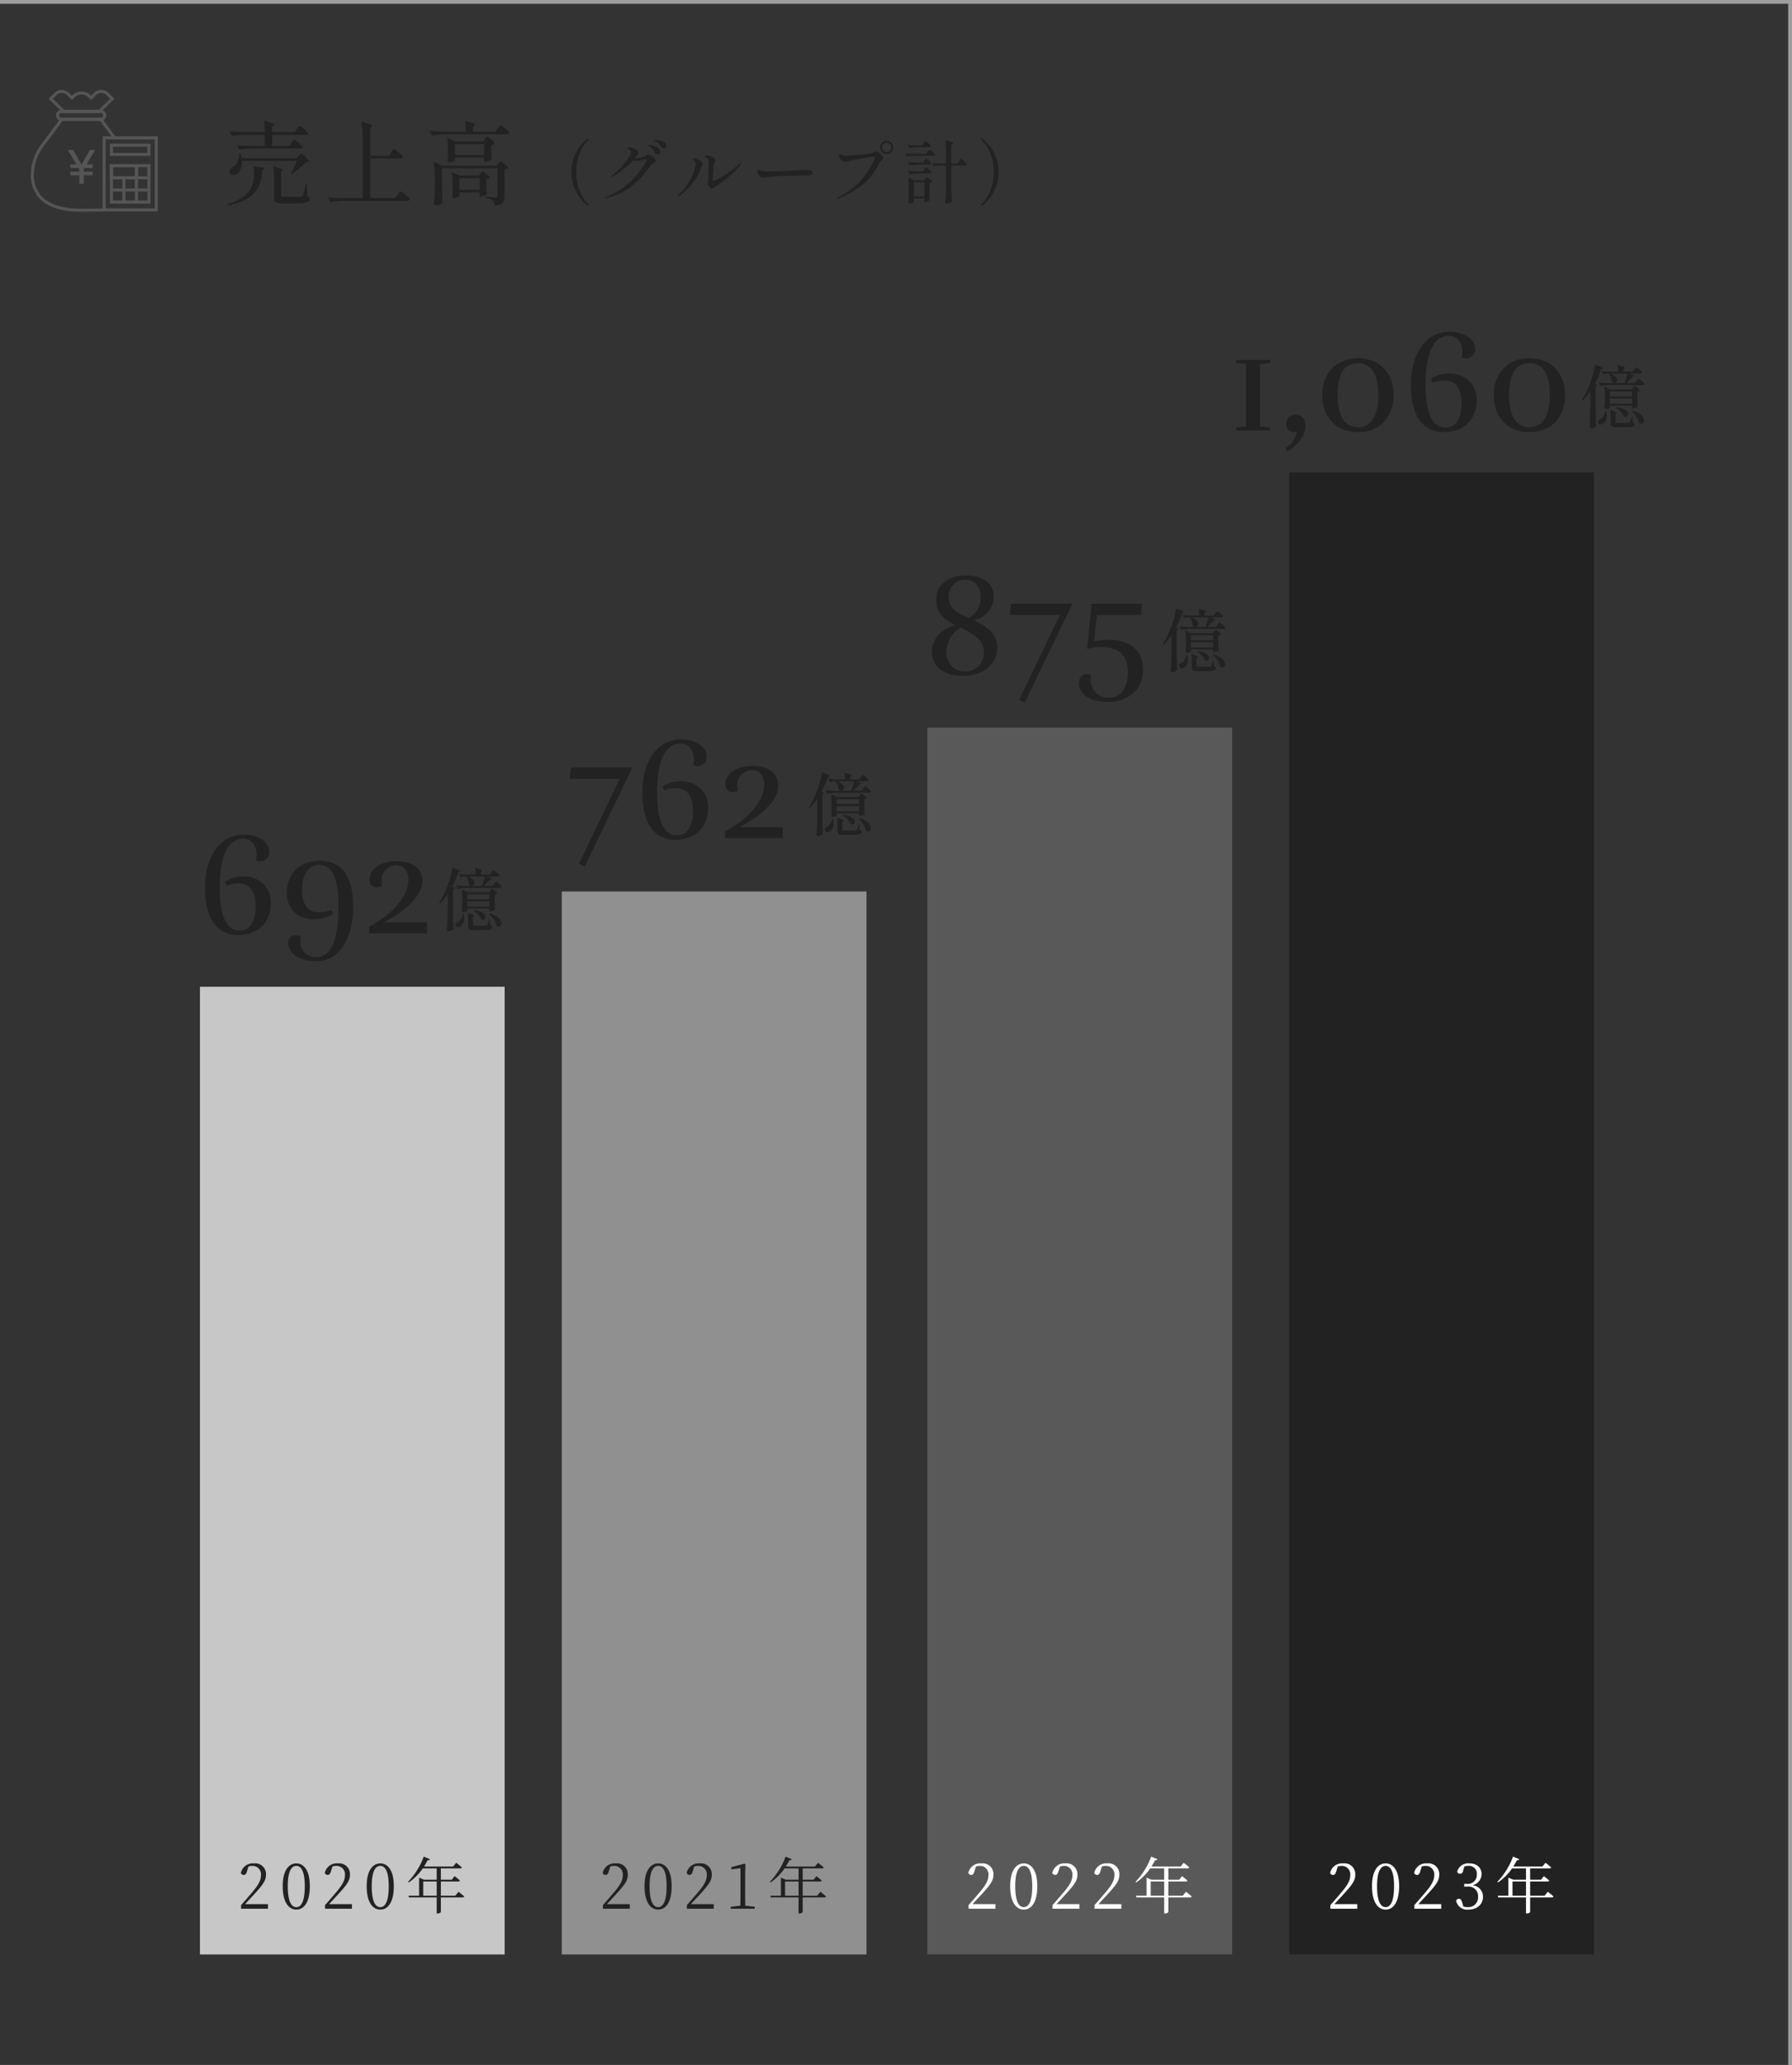 <svg xmlns="http://www.w3.org/2000/svg" width="470.5" height="541.998" viewBox="0 0 470.5 541.998">
  <rect x="0" y="0" width="470.5" height="541.998" fill="#333333" stroke="none"/>
  <g id="グループ_15532" data-name="グループ 15532" transform="translate(-310.5 -2420)">
    <path id="パス_52880" data-name="パス 52880" d="M18.024-14.52q.072-.1.24-.336a3.969,3.969,0,0,1,.276-.36.294.294,0,0,1,.2-.12,1.9,1.9,0,0,1,.684.42,10.8,10.8,0,0,1,1.008.888q.468.468.468.636-.1.36-.624.36H7.92a24.319,24.319,0,0,0-3.6.336l-.6-1.2q1.32.144,3.192.192h4.1v-2.928H6.048a24.319,24.319,0,0,0-3.6.336L1.8-17.544q1.32.144,3.192.192h6.024a21.366,21.366,0,0,0-.168-2.976,17.069,17.069,0,0,1,2.112.636q.6.252.6.42,0,.12-.216.24l-.432.288v1.392h6l.552-.792q.1-.144.264-.372A3.1,3.1,0,0,1,20-18.852a.3.3,0,0,1,.2-.108,1.9,1.9,0,0,1,.684.42,10.8,10.8,0,0,1,1.008.888q.468.468.468.636-.1.384-.6.384H12.912V-13.7h4.56Zm1.9,3.432q.12-.12.336-.36t.36-.24q.144,0,.636.444a11.328,11.328,0,0,1,.924.936q.432.492.432.66a.712.712,0,0,1-.336.192,3.336,3.336,0,0,1-.552.072,15.387,15.387,0,0,1-1.656,1.6,18.956,18.956,0,0,1-1.92,1.452L17.9-6.5a29.413,29.413,0,0,0,1.512-3.288H4.992A4.743,4.743,0,0,1,4.68-7.644,2.991,2.991,0,0,1,3.672-6.312a1.693,1.693,0,0,1-.96.288,1.127,1.127,0,0,1-.552-.132.828.828,0,0,1-.36-.4,1.023,1.023,0,0,1-.048-.36,1.112,1.112,0,0,1,.2-.636A1.6,1.6,0,0,1,2.5-8.04a3.213,3.213,0,0,0,1.3-1.428,3.979,3.979,0,0,0,.432-2.2l.384-.024a9.551,9.551,0,0,1,.288,1.2h14.5ZM13.464-4.32a27.977,27.977,0,0,0-.24-4.056,16.085,16.085,0,0,1,2.016.624q.552.24.552.408,0,.072-.144.192l-.336.24v6.1a.4.4,0,0,0,.168.384,1.8,1.8,0,0,0,.744.1h2.232q1.7,0,2.016-.024A.894.894,0,0,0,20.8-.444a.45.45,0,0,0,.18-.228,19.963,19.963,0,0,0,.816-3h.288l.048,3.1a1.431,1.431,0,0,1,.54.36.7.7,0,0,1,.156.456.815.815,0,0,1-.36.708,3.071,3.071,0,0,1-1.32.36,27.127,27.127,0,0,1-2.808.108H15.864a5.468,5.468,0,0,1-1.512-.156,1.1,1.1,0,0,1-.7-.528,2.519,2.519,0,0,1-.192-1.116ZM9.7-8.112q1.272.024,1.272.288,0,.1-.24.264L10.32-7.3a11.712,11.712,0,0,1-.828,4.1A7.155,7.155,0,0,1,6.852-.144,15.391,15.391,0,0,1,1.44,1.944l-.12-.336A12.513,12.513,0,0,0,5.592-.54,7.216,7.216,0,0,0,7.776-3.528a7.836,7.836,0,0,0,.408-2.664,9.276,9.276,0,0,0-.216-2.16Zm34.464-3.84.264-.372a3.543,3.543,0,0,1,.288-.36q.144-.156.24-.156a2.093,2.093,0,0,1,.72.444,12.25,12.25,0,0,1,1.08.936q.5.492.5.66-.1.384-.624.384H38.688V-.024h6.624l.6-.864q.12-.144.3-.384t.288-.36a.294.294,0,0,1,.2-.12,2.166,2.166,0,0,1,.732.444,11.466,11.466,0,0,1,1.1.948q.516.5.516.672Q48.96.7,48.432.7H31.824a24.319,24.319,0,0,0-3.6.336L27.576-.216q1.32.144,3.192.192H36.72v-15.12a31.4,31.4,0,0,0-.312-4.92,21.014,21.014,0,0,1,2.244.66q.636.252.636.42,0,.12-.192.24l-.408.288v7.368H43.56Zm27.96-6.312q.12-.168.264-.36a3.133,3.133,0,0,1,.288-.336.393.393,0,0,1,.24-.144,2.182,2.182,0,0,1,.732.432,12.338,12.338,0,0,1,1.092.9q.5.468.5.636-.1.384-.624.384H58.536a24.319,24.319,0,0,0-3.6.336l-.624-1.224q1.32.144,3.192.192h6.312a19.46,19.46,0,0,0-.168-2.832q2.616.672,2.616,1.032,0,.1-.192.216l-.408.264v1.32H71.52ZM68.832-15.5l.2-.276a2.407,2.407,0,0,1,.216-.264.252.252,0,0,1,.18-.084,1.67,1.67,0,0,1,.636.384,10.048,10.048,0,0,1,.924.816q.432.432.432.6a1.006,1.006,0,0,1-.36.288,2.255,2.255,0,0,1-.576.216v1.248l.024.744q.024.888.1,1.608-.1.216-.66.432a2.886,2.886,0,0,1-1.02.216h-.312v-1.08h-7.68v.672q0,.144-.528.372a2.593,2.593,0,0,1-1.032.228.323.323,0,0,1-.288-.144.592.592,0,0,1-.1-.336q.072-.528.1-1.1a4.893,4.893,0,0,1,.024-.528v-1.056a22.214,22.214,0,0,0-.192-3.288l2.136.96H68.4Zm-7.9,1.32v2.856h7.68v-2.856ZM57.5-4.488q.048,2.976.192,5.64a1.589,1.589,0,0,1-.684.5,2.454,2.454,0,0,1-1.044.24.45.45,0,0,1-.348-.144.482.482,0,0,1-.132-.336q.144-1.9.192-3.84V-4.608a31.4,31.4,0,0,0-.312-4.92l2.3,1.032H71.9l.384-.552q.048-.072.168-.24a1.5,1.5,0,0,1,.216-.252.293.293,0,0,1,.192-.084,1.868,1.868,0,0,1,.66.348,8.153,8.153,0,0,1,.96.756q.444.408.444.576a.918.918,0,0,1-.36.276,2.517,2.517,0,0,1-.6.2V-.48a3.511,3.511,0,0,1-.18,1.236,1.543,1.543,0,0,1-.756.78,4.49,4.49,0,0,1-1.7.408,2.241,2.241,0,0,0-.48-1.3A3.8,3.8,0,0,0,68.952,0V-.36q2.184.168,2.664.168a.52.52,0,0,0,.4-.12.523.523,0,0,0,.108-.36V-7.824H57.5ZM67.632-6.456q.072-.1.252-.324t.324-.228a1.533,1.533,0,0,1,.6.336,7.467,7.467,0,0,1,.852.732q.4.4.4.564a1.105,1.105,0,0,1-.36.264,1.855,1.855,0,0,1-.528.168v1.32l.024.792q.024.912.1,1.7a1.473,1.473,0,0,1-.636.468,2.146,2.146,0,0,1-.924.252H67.44v-1.08H62.088V-.6q0,.144-.492.36a2.4,2.4,0,0,1-.972.216.3.3,0,0,1-.264-.144.592.592,0,0,1-.1-.336q.072-.6.1-1.176l.024-.552V-3.36a23.106,23.106,0,0,0-.216-3.456l2.016.912h5.064ZM62.088-5.208v3H67.44v-3ZM95.94,1.962a.322.322,0,0,1-.2-.09A10.083,10.083,0,0,1,94.176.423a10.92,10.92,0,0,1-1.782-2.889,10.535,10.535,0,0,1-.846-4.374,10.535,10.535,0,0,1,.846-4.374A10.92,10.92,0,0,1,94.176-14.1a10.083,10.083,0,0,1,1.566-1.449.322.322,0,0,1,.2-.09.155.155,0,0,1,.1.036.111.111,0,0,1,.045.09.492.492,0,0,1-.126.234,15.113,15.113,0,0,0-1.332,1.674,11.082,11.082,0,0,0-1.242,2.691A12.718,12.718,0,0,0,92.79-6.84a12.718,12.718,0,0,0,.594,4.077A11.082,11.082,0,0,0,94.626-.072,15.113,15.113,0,0,0,95.958,1.6a.492.492,0,0,1,.126.234.106.106,0,0,1-.054.09A.175.175,0,0,1,95.94,1.962ZM113.9-15.21a4.1,4.1,0,0,1,1.7.378,1.258,1.258,0,0,1,.837,1.206.549.549,0,0,1-.2.45.668.668,0,0,1-.432.162.7.7,0,0,1-.369-.117.937.937,0,0,1-.315-.333,5.371,5.371,0,0,0-.639-.792,3,3,0,0,0-.747-.5l-.27-.1a.953.953,0,0,1-.207-.1q-.081-.054-.081-.108,0-.09.189-.117A3.991,3.991,0,0,1,113.9-15.21Zm-1.98,1.26a4.906,4.906,0,0,1,1.008.171,3.835,3.835,0,0,1,1.3.585,1.263,1.263,0,0,1,.594,1.08.613.613,0,0,1-.2.5.716.716,0,0,1-.468.162.85.85,0,0,1-.423-.117.837.837,0,0,1-.333-.369,5.716,5.716,0,0,0-.567-.936,2.523,2.523,0,0,0-.747-.63l-.252-.153q-.162-.1-.162-.171Q111.672-13.95,111.924-13.95Zm-.072,2.52a1.485,1.485,0,0,1,.657.27,3.837,3.837,0,0,1,.783.63,1.01,1.01,0,0,1,.342.648.5.5,0,0,1-.135.369,2.828,2.828,0,0,1-.441.333,4.263,4.263,0,0,0-.441.3,1.327,1.327,0,0,0-.3.333,21.248,21.248,0,0,1-5.274,5.634A17.486,17.486,0,0,1,100.692.036l-.2.018q-.162,0-.162-.108,0-.072.252-.18a22.264,22.264,0,0,0,5.841-3.546A22.261,22.261,0,0,0,111.2-9.756a.726.726,0,0,0,.108-.324q0-.162-.2-.162a1.058,1.058,0,0,0-.252.036q-.738.216-1.233.324a4.361,4.361,0,0,1-.927.108,2.8,2.8,0,0,1-.918-.162,21.332,21.332,0,0,1-2.925,2.646,12.4,12.4,0,0,1-2.727,1.674,1.5,1.5,0,0,1-.252.072q-.072,0-.072-.054a.17.17,0,0,1,.072-.117,1.239,1.239,0,0,1,.2-.135,14.617,14.617,0,0,0,2.2-1.953,21.8,21.8,0,0,0,2.052-2.475,3.8,3.8,0,0,0,.846-1.764q0-.522-.72-.792-.2-.072-.2-.162t.2-.18a1.858,1.858,0,0,1,.684-.108,1.911,1.911,0,0,1,.918.243,2.586,2.586,0,0,1,.738.576.962.962,0,0,1,.288.585,1.054,1.054,0,0,1-.18.468,8.11,8.11,0,0,1-.648.918h.144a7.2,7.2,0,0,0,1.4-.144,3.55,3.55,0,0,0,1.143-.4q.108-.054.306-.18a1.5,1.5,0,0,1,.342-.171A.908.908,0,0,1,111.852-11.43ZM128.43-2.574a.953.953,0,0,1-.684-.378,5.519,5.519,0,0,1-.342-.468.76.76,0,0,1-.126-.414.5.5,0,0,1,.072-.252,3.2,3.2,0,0,0,.162-1.008l-.018-1.152q0-.468.018-.72.036-.972.072-1.422.036-.72.036-.918a1.549,1.549,0,0,0-.2-.918,1.489,1.489,0,0,0-.549-.459q-.3-.135-.3-.207,0-.126.207-.207a1.537,1.537,0,0,1,.549-.081,2.361,2.361,0,0,1,.882.189A2.48,2.48,0,0,1,129-10.5a.858.858,0,0,1,.315.621.542.542,0,0,1-.063.261q-.063.117-.081.153a1.976,1.976,0,0,0-.27.684q-.09.594-.189,2.088t-.1,1.89q0,.252.2.252a4.128,4.128,0,0,0,1.458-.576,25.252,25.252,0,0,0,2.52-1.584,33.95,33.95,0,0,0,2.88-2.268q.27-.252.36-.252a.08.08,0,0,1,.09.09.758.758,0,0,1-.252.414,20.078,20.078,0,0,1-3.231,3.285,29.078,29.078,0,0,1-3.753,2.709A.74.74,0,0,1,128.43-2.574ZM119.484-.432q-.09,0-.09-.072a.493.493,0,0,1,.18-.288,14.567,14.567,0,0,0,2.9-3.609,13.584,13.584,0,0,0,1.62-4.059,2.045,2.045,0,0,0,.09-.576,1.058,1.058,0,0,0-.54-.9q-.342-.216-.342-.324,0-.162.4-.162a2.363,2.363,0,0,1,1.062.27,2.863,2.863,0,0,1,.855.594,1,1,0,0,1,.351.648.633.633,0,0,1-.09.306q-.09.162-.108.2a4.179,4.179,0,0,0-.342.774,10.685,10.685,0,0,1-1.368,2.754A16.558,16.558,0,0,1,121.923-2.3,11.688,11.688,0,0,1,119.7-.522.479.479,0,0,1,119.484-.432Zm22.482-4.932a1.6,1.6,0,0,1-.4-.045,1.135,1.135,0,0,1-.369-.189,2.218,2.218,0,0,1-.6-.567,1.231,1.231,0,0,1-.279-.747,1.43,1.43,0,0,1,.1-.486q.1-.27.225-.27.072,0,.18.144a.889.889,0,0,0,.522.342,5.294,5.294,0,0,0,1.566.2q.792-.018,2.313-.072l2.583-.09,3.744-.18q.918-.072,1.6-.072a4.108,4.108,0,0,1,1.242.153.607.607,0,0,1,.468.621.48.48,0,0,1-.279.441,1.86,1.86,0,0,1-.747.189,10.473,10.473,0,0,1-1.08.036q-.846.018-2.412.045t-2.628.063q-1.332.036-2.862.135a15.968,15.968,0,0,0-2.088.225A4.838,4.838,0,0,1,141.966-5.364Zm32.346-6.21a1.682,1.682,0,0,1-1.224-.495,1.637,1.637,0,0,1-.5-1.215,1.637,1.637,0,0,1,.5-1.215,1.682,1.682,0,0,1,1.224-.5,1.637,1.637,0,0,1,1.215.5,1.661,1.661,0,0,1,.495,1.206,1.637,1.637,0,0,1-.5,1.215A1.661,1.661,0,0,1,174.312-11.574Zm0-.486a1.178,1.178,0,0,0,.864-.36,1.178,1.178,0,0,0,.36-.864,1.208,1.208,0,0,0-.36-.873,1.164,1.164,0,0,0-.864-.369,1.164,1.164,0,0,0-.864.369,1.208,1.208,0,0,0-.36.873,1.178,1.178,0,0,0,.36.864A1.178,1.178,0,0,0,174.312-12.06ZM161.352.18q-.126,0-.126-.09,0-.108.36-.306a20.531,20.531,0,0,0,5.391-3.9,19.587,19.587,0,0,0,3.177-4.113,8.2,8.2,0,0,0,1.062-2.52q0-.144-.162-.144t-1.485.18q-1.323.18-2.826.468a25.122,25.122,0,0,0-2.511.594,2.443,2.443,0,0,1-.738.126,1.531,1.531,0,0,1-.972-.324,2.256,2.256,0,0,1-.558-.738,1.818,1.818,0,0,1-.234-.756q0-.2.162-.2a.9.9,0,0,1,.414.144,3.8,3.8,0,0,0,.666.216,3.034,3.034,0,0,0,.594.054q.558,0,3.249-.216a25.646,25.646,0,0,0,3.267-.378,3.609,3.609,0,0,0,.648-.252,3.265,3.265,0,0,1,.828-.252,1.492,1.492,0,0,1,.648.288,4.356,4.356,0,0,1,.81.666,1.045,1.045,0,0,1,.36.63.635.635,0,0,1-.108.36,3.725,3.725,0,0,1-.36.432,4.333,4.333,0,0,0-.666.882,17.847,17.847,0,0,1-2.736,4.014,16.119,16.119,0,0,1-3.4,2.808A32.555,32.555,0,0,1,161.658.09.956.956,0,0,1,161.352.18ZM193.338-9.7q.072-.108.189-.279a2.69,2.69,0,0,1,.189-.252.2.2,0,0,1,.144-.081,1.278,1.278,0,0,1,.486.315,7.406,7.406,0,0,1,.7.666q.324.351.324.477-.054.288-.468.288h-3.618V-3.42q.036,2.232.144,4.23a1.114,1.114,0,0,1-.5.45,1.611,1.611,0,0,1-.774.216.516.516,0,0,1-.333-.108.317.317,0,0,1-.135-.252q.072-1.062.126-2.061t.072-2.619v-5H188.73a10.635,10.635,0,0,0-2.052.252l-.468-.918q.99.108,2.394.144h1.278v-2.43a23.547,23.547,0,0,0-.234-3.69,15.19,15.19,0,0,1,1.656.5q.468.189.468.333,0,.072-.162.2l-.324.234v4.86h1.656Zm-9.324-4.7q.072-.09.171-.243a1.425,1.425,0,0,1,.171-.225.207.207,0,0,1,.144-.072,1.175,1.175,0,0,1,.459.27,6.1,6.1,0,0,1,.657.585q.306.315.306.441-.072.27-.45.27h-2.466a18.239,18.239,0,0,0-2.7.252l-.45-.9q.99.108,2.394.144h1.4Zm-2.3,3.294a11.857,11.857,0,0,0-2.2.252l-.45-.918q.99.108,2.394.144h3.186l.36-.522q.072-.09.171-.243a1.426,1.426,0,0,1,.171-.225.207.207,0,0,1,.144-.072,1.224,1.224,0,0,1,.468.27,5.665,5.665,0,0,1,.666.585q.306.315.306.441-.054.288-.45.288Zm2.484,1.3q.072-.09.171-.225a1.84,1.84,0,0,1,.171-.207.207.207,0,0,1,.144-.072,1.089,1.089,0,0,1,.441.261,6.137,6.137,0,0,1,.621.558q.288.3.288.423-.072.288-.45.288h-2.538a18.239,18.239,0,0,0-2.7.252l-.45-.936q.99.108,2.394.144h1.566Zm0,2.286q.072-.09.171-.225a1.84,1.84,0,0,1,.171-.207.207.207,0,0,1,.144-.072,1.089,1.089,0,0,1,.441.261,5.57,5.57,0,0,1,.621.567q.288.306.288.432-.072.288-.45.288h-2.538a18.239,18.239,0,0,0-2.7.252l-.45-.936q.99.108,2.394.144h1.566ZM181.4.99q0,.126-.351.288a1.721,1.721,0,0,1-.729.162.265.265,0,0,1-.225-.108.408.408,0,0,1-.081-.252q.072-.72.108-1.872V-1.926a22.662,22.662,0,0,0-.216-3.438l1.566.7h2.574l.306-.4q.054-.072.189-.243t.243-.171a1.307,1.307,0,0,1,.477.252,6.159,6.159,0,0,1,.684.54q.315.288.315.414a1.022,1.022,0,0,1-.279.216,1.531,1.531,0,0,1-.441.162v1.476q.036,1.818.108,2.862a1.069,1.069,0,0,1-.495.342,1.823,1.823,0,0,1-.729.18h-.2V.09H181.4Zm0-5.13V-.432h2.826V-4.14Zm17.712,5.976a.492.492,0,0,1,.126-.234,15.115,15.115,0,0,0,1.332-1.674,11.082,11.082,0,0,0,1.242-2.691,12.718,12.718,0,0,0,.594-4.077,12.718,12.718,0,0,0-.594-4.077,11.082,11.082,0,0,0-1.242-2.691,15.115,15.115,0,0,0-1.332-1.674.492.492,0,0,1-.126-.234.111.111,0,0,1,.045-.09.155.155,0,0,1,.1-.036.322.322,0,0,1,.2.09,10.083,10.083,0,0,1,1.566,1.449,10.92,10.92,0,0,1,1.782,2.889,10.535,10.535,0,0,1,.846,4.374,10.535,10.535,0,0,1-.846,4.374A10.92,10.92,0,0,1,201.024.423a10.083,10.083,0,0,1-1.566,1.449.322.322,0,0,1-.2.09.175.175,0,0,1-.09-.036A.106.106,0,0,1,199.116,1.836Z" transform="translate(369 2472)" fill="#222"/>
    <g id="グループ_15301" data-name="グループ 15301" transform="translate(18205.5 22169.5)">
      <path id="パス_41934" data-name="パス 41934" d="M14.34,54.661c-4.873,0-8.463-1.073-10.671-3.189A8.717,8.717,0,0,1,1.1,44.922a13.235,13.235,0,0,1,2.665-7.851L9.021,30H19.659l3.736,5.025-.642.477-3.5-4.7H9.423L4.407,37.549A12.431,12.431,0,0,0,1.9,44.92a7.948,7.948,0,0,0,2.323,5.974c2.054,1.969,5.458,2.967,10.118,2.967,4.2,0,5.963-.083,5.98-.084l.039.8C20.341,54.577,18.564,54.661,14.34,54.661Z" transform="translate(-17888 -19748.578)" fill="#555"/>
      <path id="長方形_8819" data-name="長方形 8819" d="M1.032-.4h10.34a1.432,1.432,0,0,1,0,2.863H1.032a1.432,1.432,0,1,1,0-2.863Zm10.34,2.063a.632.632,0,0,0,0-1.263H1.032a.632.632,0,1,0,0,1.263Z" transform="translate(-17879.861 -19720.24)" fill="#555"/>
      <path id="パス_41935" data-name="パス 41935" d="M23.391,1.1a2.751,2.751,0,0,1,1.958.811l.713.714.155-.155a3.326,3.326,0,0,1,4.7,0l.155.155.714-.714a2.769,2.769,0,0,1,3.916,0l1.522,1.522L33.381,7.161H23.758L19.911,3.433l1.522-1.522A2.751,2.751,0,0,1,23.391,1.1Zm2.672,2.656L24.783,2.476a1.969,1.969,0,0,0-2.785,0l-.947.947,3.031,2.937h8.975l3.031-2.937-.947-.947a1.969,1.969,0,0,0-2.785,0L31.077,3.756l-.721-.721a2.526,2.526,0,0,0-3.573,0Z" transform="translate(-17902.172 -19727)" fill="#555"/>
      <path id="長方形_8820" data-name="長方形 8820" d="M-.4-.4H14.082V19.312H-.4ZM13.282.4H.4V18.512H13.282Z" transform="translate(-17867.66 -19713.313)" fill="#555"/>
      <path id="長方形_8821" data-name="長方形 8821" d="M-.4-.4H10.242V2.82H-.4ZM9.442.4H.4V2.02H9.442Z" transform="translate(-17865.74 -19711.391)" fill="#555"/>
      <path id="長方形_8822" data-name="長方形 8822" d="M-.4-.4H10.242V9.976H-.4ZM9.442.4H.4V9.176H9.442Z" transform="translate(-17865.74 -19706.021)" fill="#555"/>
      <path id="線_6000" data-name="線 6000" d="M9.842.4H0V-.4H9.842Z" transform="translate(-17865.742 -19702.83)" fill="#555"/>
      <path id="線_6001" data-name="線 6001" d="M9.842.4H0V-.4H9.842Z" transform="translate(-17865.742 -19699.637)" fill="#555"/>
      <path id="線_6002" data-name="線 6002" d="M9.842.4H0V-.4H9.842Z" transform="translate(-17865.742 -19696.447)" fill="#555"/>
      <path id="線_6003" data-name="線 6003" d="M.4,3.192H-.4V0H.4Z" transform="translate(-17865.742 -19706.021)" fill="#555"/>
      <path id="線_6004" data-name="線 6004" d="M.4,9.576H-.4V0H.4Z" transform="translate(-17859.178 -19706.021)" fill="#555"/>
      <path id="線_6005" data-name="線 6005" d="M.4,3.192H-.4V0H.4Z" transform="translate(-17855.898 -19706.021)" fill="#555"/>
      <path id="長方形_8823" data-name="長方形 8823" d="M-.4-.4H6.962V3.592H-.4ZM6.162.4H.4V2.792H6.162Z" transform="translate(-17865.74 -19706.021)" fill="#555"/>
      <path id="線_6006" data-name="線 6006" d="M.4,6.384H-.4V0H.4Z" transform="translate(-17862.459 -19702.83)" fill="#555"/>
      <path id="パス_41936" data-name="パス 41936" d="M13.467,31.308V29.056H11.113v-.942h2.354v-.624l-.216-.356H11.113v-.942h1.578L10.464,22.4h1.374l2.214,3.843,2.2-3.843h1.374L15.4,26.192H16.98v.942H14.842l-.2.356v.624H16.98v.942H14.638v2.253Z" transform="translate(-17887.646 -19732.543)" fill="#555"/>
    </g>
    <path id="パス_52881" data-name="パス 52881" d="M2.318-11.78c0,7.3,2.812,12.2,8.664,12.2,5.434,0,8.626-3.458,8.626-8.436,0-4.56-3.458-6.954-7.22-6.954A9.167,9.167,0,0,0,7.6-13.6l.418,1.064a8.807,8.807,0,0,1,3-.608c2.584,0,4.6,1.558,4.6,5.966C15.618-3.268,14.25-.76,11.4-.76c-3.686,0-5.206-4.56-5.206-10.982,0-10.108,2.85-13.11,6.156-13.11,2.432,0,3.5,2.166,3.5,4.1a7.571,7.571,0,0,1-.152,1.6,2.38,2.38,0,0,0,1.026.228,2.386,2.386,0,0,0,2.508-2.394c0-2.85-3.154-4.6-6.726-4.6C6.612-25.916,2.318-20.71,2.318-11.78ZM31.464,6.232a3.984,3.984,0,0,1-4.1-4.256A6.9,6.9,0,0,1,27.474.76a3.361,3.361,0,0,0-1.406-.3,1.844,1.844,0,0,0-1.862,2.09c0,2.964,3.344,4.75,7.22,4.75,5.814,0,9.8-5.244,9.8-14.63,0-7.068-2.7-11.742-8.74-11.742-5.32,0-8.664,3.458-8.664,8.436,0,4.56,3.306,6.954,7.068,6.954A9.966,9.966,0,0,0,35.91-5.054l-.38-1.064a10.268,10.268,0,0,1-3.23.608c-2.584,0-4.484-1.558-4.484-5.966,0-3.99,1.672-6.5,4.522-6.5,3.762,0,5.016,4.256,5.016,10.374C37.354-2.888,37.2,6.156,31.464,6.232ZM45.448,0H60.61V-2.888H49.134c2.926-1.254,10.26-6,10.26-10.754,0-3.99-3.268-5.32-6.878-5.32-3.572,0-6.992,1.786-6.992,4.75,0,1.33.722,2.128,1.862,2.128a3.452,3.452,0,0,0,1.406-.342,6.9,6.9,0,0,1-.114-1.216A3.889,3.889,0,0,1,52.44-17.86c2.09,0,3.268,1.482,3.268,3.724,0,5.548-6.232,10.3-10.26,12.35Z" transform="translate(362 2665)" fill="#222"/>
    <path id="パス_52882" data-name="パス 52882" d="M3.06-8.28A17.417,17.417,0,0,1,1.08-5.832L.828-5.994a26.344,26.344,0,0,0,2.52-5.418,19.309,19.309,0,0,0,.594-2.025,10.5,10.5,0,0,0,.306-1.845q1.188.4,1.656.6t.468.315q0,.072-.162.144l-.324.126a25.808,25.808,0,0,1-1.674,3.852l.7.288q-.054.234-.486.324v6.3Q4.464-1.1,4.572.9a1.74,1.74,0,0,1-.54.36,1.71,1.71,0,0,1-.738.18.454.454,0,0,1-.306-.108.324.324,0,0,1-.126-.252Q2.934.018,2.988-.981T3.06-3.6Zm12.1-2.754q.072-.09.189-.252t.189-.243a.2.2,0,0,1,.144-.081,1.344,1.344,0,0,1,.5.3,7.312,7.312,0,0,1,.72.63q.333.333.333.459-.072.288-.468.288H8.352a18.239,18.239,0,0,0-2.7.252L5.184-10.6q.99.108,2.394.144H9.234a1,1,0,0,1-.5-.252,3.673,3.673,0,0,0-.27-1.107,5.971,5.971,0,0,0-.54-1.053l.126-.054H7.452a2.6,2.6,0,0,0-1.008.252l-.45-.918q.99.108,2.394.144h1.944a12.784,12.784,0,0,0-.108-1.782,13.923,13.923,0,0,1,1.494.459q.414.171.414.3,0,.054-.144.162l-.27.18v.684H14.13l.4-.558q.09-.108.18-.234a2.46,2.46,0,0,1,.18-.225.243.243,0,0,1,.162-.1,1.355,1.355,0,0,1,.495.288,8.023,8.023,0,0,1,.729.612q.342.324.342.45-.072.288-.45.288H13.086q1.566.342,1.566.558,0,.054-.162.126l-.324.126q-.648.72-1.638,1.656H14.76Zm-6.912-1.89a3.326,3.326,0,0,1,1.395.765,1.336,1.336,0,0,1,.441.909.8.8,0,0,1-.189.531.707.707,0,0,1-.459.261h2.556q.576-1.6.81-2.466Zm6.03,3.69q.036-.054.126-.2a.951.951,0,0,1,.162-.207.22.22,0,0,1,.144-.063,1.1,1.1,0,0,1,.441.252,4.867,4.867,0,0,1,.612.549q.279.3.279.423a1.092,1.092,0,0,1-.648.306V-6.84Q15.426-5.2,15.5-4.3a1.172,1.172,0,0,1-.45.3,1.876,1.876,0,0,1-.774.153h-.252v-.666H8.19v.486q0,.126-.315.261a1.992,1.992,0,0,1-.783.135.29.29,0,0,1-.234-.108A.382.382,0,0,1,6.768-4q.072-.63.108-1.566v-.972A20.063,20.063,0,0,0,6.7-9.522l1.674.738h5.6Zm-.252,2.286V-8.262H8.19v1.314ZM8.19-6.426v1.4h5.832v-1.4Zm1.8,2.358a5.4,5.4,0,0,1,1.692.351,2.356,2.356,0,0,1,.963.657,1.223,1.223,0,0,1,.3.756.732.732,0,0,1-.189.513.618.618,0,0,1-.477.207.922.922,0,0,1-.432-.126,3.489,3.489,0,0,0-.783-1.179A6.25,6.25,0,0,0,9.846-3.906ZM8.406-1.638A11.708,11.708,0,0,0,8.3-3.348,10.734,10.734,0,0,1,9.63-2.88q.378.18.378.288,0,.072-.108.144l-.234.162v2q0,.18.1.225a1.5,1.5,0,0,0,.477.045h1.494q1.188,0,1.368-.018a.838.838,0,0,0,.207-.045A.381.381,0,0,0,13.446-.2a6.334,6.334,0,0,0,.486-1.458h.2L14.184-.18a1.223,1.223,0,0,1,.4.243.446.446,0,0,1,.108.315.529.529,0,0,1-.252.459,2.133,2.133,0,0,1-.9.243,18.466,18.466,0,0,1-1.89.072H9.972a3.456,3.456,0,0,1-1-.108.707.707,0,0,1-.45-.351,1.694,1.694,0,0,1-.117-.711Zm5.67-1.584A5.057,5.057,0,0,1,16.4-2.07a2.1,2.1,0,0,1,.738,1.44.944.944,0,0,1-.189.612.606.606,0,0,1-.5.234A.906.906,0,0,1,15.876,0a4.234,4.234,0,0,0-.7-1.62,7.213,7.213,0,0,0-1.26-1.458ZM7.2-3.078a4.26,4.26,0,0,1,.18,1.206A2.679,2.679,0,0,1,7.074-.549a2.048,2.048,0,0,1-.738.8A1.278,1.278,0,0,1,5.76.4a.643.643,0,0,1-.666-.414.985.985,0,0,1-.036-.216.67.67,0,0,1,.171-.45A1.147,1.147,0,0,1,5.652-.99a2.411,2.411,0,0,0,.9-.837A2.086,2.086,0,0,0,6.93-3.078Z" transform="translate(425 2663)" fill="#222"/>
    <path id="パス_52883" data-name="パス 52883" d="M17.556-18.544H1.406L1.1-15.58h13.11L3.534,6.688l1.482.722ZM20.14-11.78c0,7.3,2.812,12.2,8.664,12.2,5.434,0,8.626-3.458,8.626-8.436,0-4.56-3.458-6.954-7.22-6.954A9.167,9.167,0,0,0,25.422-13.6l.418,1.064a8.807,8.807,0,0,1,3-.608c2.584,0,4.6,1.558,4.6,5.966,0,3.914-1.368,6.422-4.218,6.422-3.686,0-5.206-4.56-5.206-10.982,0-10.108,2.85-13.11,6.156-13.11,2.432,0,3.5,2.166,3.5,4.1a7.571,7.571,0,0,1-.152,1.6,2.38,2.38,0,0,0,1.026.228,2.386,2.386,0,0,0,2.508-2.394c0-2.85-3.154-4.6-6.726-4.6C24.434-25.916,20.14-20.71,20.14-11.78ZM41.876,0H57.038V-2.888H45.562c2.926-1.254,10.26-6,10.26-10.754,0-3.99-3.268-5.32-6.878-5.32-3.572,0-6.992,1.786-6.992,4.75,0,1.33.722,2.128,1.862,2.128a3.452,3.452,0,0,0,1.406-.342,6.9,6.9,0,0,1-.114-1.216,3.889,3.889,0,0,1,3.762-4.218c2.09,0,3.268,1.482,3.268,3.724,0,5.548-6.232,10.3-10.26,12.35Z" transform="translate(459 2640)" fill="#222"/>
    <path id="パス_52884" data-name="パス 52884" d="M3.06-8.28A17.417,17.417,0,0,1,1.08-5.832L.828-5.994a26.344,26.344,0,0,0,2.52-5.418,19.309,19.309,0,0,0,.594-2.025,10.5,10.5,0,0,0,.306-1.845q1.188.4,1.656.6t.468.315q0,.072-.162.144l-.324.126a25.808,25.808,0,0,1-1.674,3.852l.7.288q-.054.234-.486.324v6.3Q4.464-1.1,4.572.9a1.74,1.74,0,0,1-.54.36,1.71,1.71,0,0,1-.738.18.454.454,0,0,1-.306-.108.324.324,0,0,1-.126-.252Q2.934.018,2.988-.981T3.06-3.6Zm12.1-2.754q.072-.09.189-.252t.189-.243a.2.2,0,0,1,.144-.081,1.344,1.344,0,0,1,.5.3,7.312,7.312,0,0,1,.72.63q.333.333.333.459-.072.288-.468.288H8.352a18.239,18.239,0,0,0-2.7.252L5.184-10.6q.99.108,2.394.144H9.234a1,1,0,0,1-.5-.252,3.673,3.673,0,0,0-.27-1.107,5.971,5.971,0,0,0-.54-1.053l.126-.054H7.452a2.6,2.6,0,0,0-1.008.252l-.45-.918q.99.108,2.394.144h1.944a12.784,12.784,0,0,0-.108-1.782,13.923,13.923,0,0,1,1.494.459q.414.171.414.3,0,.054-.144.162l-.27.18v.684H14.13l.4-.558q.09-.108.18-.234a2.46,2.46,0,0,1,.18-.225.243.243,0,0,1,.162-.1,1.355,1.355,0,0,1,.495.288,8.023,8.023,0,0,1,.729.612q.342.324.342.45-.072.288-.45.288H13.086q1.566.342,1.566.558,0,.054-.162.126l-.324.126q-.648.72-1.638,1.656H14.76Zm-6.912-1.89a3.326,3.326,0,0,1,1.395.765,1.336,1.336,0,0,1,.441.909.8.8,0,0,1-.189.531.707.707,0,0,1-.459.261h2.556q.576-1.6.81-2.466Zm6.03,3.69q.036-.054.126-.2a.951.951,0,0,1,.162-.207.22.22,0,0,1,.144-.063,1.1,1.1,0,0,1,.441.252,4.867,4.867,0,0,1,.612.549q.279.3.279.423a1.092,1.092,0,0,1-.648.306V-6.84Q15.426-5.2,15.5-4.3a1.172,1.172,0,0,1-.45.3,1.876,1.876,0,0,1-.774.153h-.252v-.666H8.19v.486q0,.126-.315.261a1.992,1.992,0,0,1-.783.135.29.29,0,0,1-.234-.108A.382.382,0,0,1,6.768-4q.072-.63.108-1.566v-.972A20.063,20.063,0,0,0,6.7-9.522l1.674.738h5.6Zm-.252,2.286V-8.262H8.19v1.314ZM8.19-6.426v1.4h5.832v-1.4Zm1.8,2.358a5.4,5.4,0,0,1,1.692.351,2.356,2.356,0,0,1,.963.657,1.223,1.223,0,0,1,.3.756.732.732,0,0,1-.189.513.618.618,0,0,1-.477.207.922.922,0,0,1-.432-.126,3.489,3.489,0,0,0-.783-1.179A6.25,6.25,0,0,0,9.846-3.906ZM8.406-1.638A11.708,11.708,0,0,0,8.3-3.348,10.734,10.734,0,0,1,9.63-2.88q.378.18.378.288,0,.072-.108.144l-.234.162v2q0,.18.1.225a1.5,1.5,0,0,0,.477.045h1.494q1.188,0,1.368-.018a.838.838,0,0,0,.207-.045A.381.381,0,0,0,13.446-.2a6.334,6.334,0,0,0,.486-1.458h.2L14.184-.18a1.223,1.223,0,0,1,.4.243.446.446,0,0,1,.108.315.529.529,0,0,1-.252.459,2.133,2.133,0,0,1-.9.243,18.466,18.466,0,0,1-1.89.072H9.972a3.456,3.456,0,0,1-1-.108.707.707,0,0,1-.45-.351,1.694,1.694,0,0,1-.117-.711Zm5.67-1.584A5.057,5.057,0,0,1,16.4-2.07a2.1,2.1,0,0,1,.738,1.44.944.944,0,0,1-.189.612.606.606,0,0,1-.5.234A.906.906,0,0,1,15.876,0a4.234,4.234,0,0,0-.7-1.62,7.213,7.213,0,0,0-1.26-1.458ZM7.2-3.078a4.26,4.26,0,0,1,.18,1.206A2.679,2.679,0,0,1,7.074-.549a2.048,2.048,0,0,1-.738.8A1.278,1.278,0,0,1,5.76.4a.643.643,0,0,1-.666-.414.985.985,0,0,1-.036-.216.67.67,0,0,1,.171-.45A1.147,1.147,0,0,1,5.652-.99a2.411,2.411,0,0,0,.9-.837A2.086,2.086,0,0,0,6.93-3.078Z" transform="translate(522 2638)" fill="#222"/>
    <path id="パス_52885" data-name="パス 52885" d="M10.412.418c5.434,0,8.93-3.306,8.93-7.524,0-3.686-2.812-5.4-6.194-7.144a6.32,6.32,0,0,0,5.282-6.08c0-3.078-2.242-5.624-7.3-5.624-4.674,0-7.79,2.432-7.79,6.5,0,3.344,2.052,5.016,4.94,6.536C4.56-11.856,2.166-9.234,2.166-5.89,2.166-2.318,4.94.418,10.412.418Zm5.434-6.27A4.892,4.892,0,0,1,10.678-.76c-2.47,0-4.712-1.976-4.712-5.206A7.394,7.394,0,0,1,9.8-12.236C13.148-10.564,15.846-8.93,15.846-5.852Zm-9.272-14.4a4.352,4.352,0,0,1,4.37-4.6c2.052,0,4.028,1.406,4.028,4.408a5.857,5.857,0,0,1-3.154,5.586C8.74-16.074,6.574-17.366,6.574-20.254ZM39.1-18.544H22.952l-.3,2.964h13.11L25.08,6.688l1.482.722ZM53.656-.38c-.038,3.458-1.6,6.536-4.978,6.536A4.573,4.573,0,0,1,43.89,1.33,5.8,5.8,0,0,1,44,.19a3.571,3.571,0,0,0-1.178-.228c-1.33,0-2.052,1.026-2.052,2.394,0,2.584,2.47,4.9,7.6,4.9,5.624,0,9.234-3.61,9.234-8.284,0-6.232-4.522-8.018-8.892-8.018a21.789,21.789,0,0,0-3.952.38l.722-6.916h11.59l.228-2.964H44.118L42.94-6.65a12.442,12.442,0,0,1,3.648-.532C50.084-7.182,53.656-5.89,53.656-.38Z" transform="translate(553 2597)" fill="#222"/>
    <path id="パス_52886" data-name="パス 52886" d="M3.06-8.28A17.417,17.417,0,0,1,1.08-5.832L.828-5.994a26.344,26.344,0,0,0,2.52-5.418,19.309,19.309,0,0,0,.594-2.025,10.5,10.5,0,0,0,.306-1.845q1.188.4,1.656.6t.468.315q0,.072-.162.144l-.324.126a25.808,25.808,0,0,1-1.674,3.852l.7.288q-.054.234-.486.324v6.3Q4.464-1.1,4.572.9a1.74,1.74,0,0,1-.54.36,1.71,1.71,0,0,1-.738.18.454.454,0,0,1-.306-.108.324.324,0,0,1-.126-.252Q2.934.018,2.988-.981T3.06-3.6Zm12.1-2.754q.072-.09.189-.252t.189-.243a.2.2,0,0,1,.144-.081,1.344,1.344,0,0,1,.5.3,7.312,7.312,0,0,1,.72.63q.333.333.333.459-.072.288-.468.288H8.352a18.239,18.239,0,0,0-2.7.252L5.184-10.6q.99.108,2.394.144H9.234a1,1,0,0,1-.5-.252,3.673,3.673,0,0,0-.27-1.107,5.971,5.971,0,0,0-.54-1.053l.126-.054H7.452a2.6,2.6,0,0,0-1.008.252l-.45-.918q.99.108,2.394.144h1.944a12.784,12.784,0,0,0-.108-1.782,13.923,13.923,0,0,1,1.494.459q.414.171.414.3,0,.054-.144.162l-.27.18v.684H14.13l.4-.558q.09-.108.18-.234a2.46,2.46,0,0,1,.18-.225.243.243,0,0,1,.162-.1,1.355,1.355,0,0,1,.495.288,8.023,8.023,0,0,1,.729.612q.342.324.342.45-.072.288-.45.288H13.086q1.566.342,1.566.558,0,.054-.162.126l-.324.126q-.648.72-1.638,1.656H14.76Zm-6.912-1.89a3.326,3.326,0,0,1,1.395.765,1.336,1.336,0,0,1,.441.909.8.8,0,0,1-.189.531.707.707,0,0,1-.459.261h2.556q.576-1.6.81-2.466Zm6.03,3.69q.036-.054.126-.2a.951.951,0,0,1,.162-.207.22.22,0,0,1,.144-.063,1.1,1.1,0,0,1,.441.252,4.867,4.867,0,0,1,.612.549q.279.3.279.423a1.092,1.092,0,0,1-.648.306V-6.84Q15.426-5.2,15.5-4.3a1.172,1.172,0,0,1-.45.3,1.876,1.876,0,0,1-.774.153h-.252v-.666H8.19v.486q0,.126-.315.261a1.992,1.992,0,0,1-.783.135.29.29,0,0,1-.234-.108A.382.382,0,0,1,6.768-4q.072-.63.108-1.566v-.972A20.063,20.063,0,0,0,6.7-9.522l1.674.738h5.6Zm-.252,2.286V-8.262H8.19v1.314ZM8.19-6.426v1.4h5.832v-1.4Zm1.8,2.358a5.4,5.4,0,0,1,1.692.351,2.356,2.356,0,0,1,.963.657,1.223,1.223,0,0,1,.3.756.732.732,0,0,1-.189.513.618.618,0,0,1-.477.207.922.922,0,0,1-.432-.126,3.489,3.489,0,0,0-.783-1.179A6.25,6.25,0,0,0,9.846-3.906ZM8.406-1.638A11.708,11.708,0,0,0,8.3-3.348,10.734,10.734,0,0,1,9.63-2.88q.378.18.378.288,0,.072-.108.144l-.234.162v2q0,.18.1.225a1.5,1.5,0,0,0,.477.045h1.494q1.188,0,1.368-.018a.838.838,0,0,0,.207-.045A.381.381,0,0,0,13.446-.2a6.334,6.334,0,0,0,.486-1.458h.2L14.184-.18a1.223,1.223,0,0,1,.4.243.446.446,0,0,1,.108.315.529.529,0,0,1-.252.459,2.133,2.133,0,0,1-.9.243,18.466,18.466,0,0,1-1.89.072H9.972a3.456,3.456,0,0,1-1-.108.707.707,0,0,1-.45-.351,1.694,1.694,0,0,1-.117-.711Zm5.67-1.584A5.057,5.057,0,0,1,16.4-2.07a2.1,2.1,0,0,1,.738,1.44.944.944,0,0,1-.189.612.606.606,0,0,1-.5.234A.906.906,0,0,1,15.876,0a4.234,4.234,0,0,0-.7-1.62,7.213,7.213,0,0,0-1.26-1.458ZM7.2-3.078a4.26,4.26,0,0,1,.18,1.206A2.679,2.679,0,0,1,7.074-.549a2.048,2.048,0,0,1-.738.8A1.278,1.278,0,0,1,5.76.4a.643.643,0,0,1-.666-.414.985.985,0,0,1-.036-.216.67.67,0,0,1,.171-.45A1.147,1.147,0,0,1,5.652-.99a2.411,2.411,0,0,0,.9-.837A2.086,2.086,0,0,0,6.93-3.078Z" transform="translate(615 2595)" fill="#222"/>
    <g id="グループ_15397" data-name="グループ 15397" transform="translate(0 1903)">
      <path id="パス_52889" data-name="パス 52889" d="M0,0H80V254H0Z" transform="translate(363 776)" fill="#c7c7c7"/>
      <path id="パス_52890" data-name="パス 52890" d="M0,0H80V279H0Z" transform="translate(458 751)" fill="#909090"/>
      <path id="パス_52891" data-name="パス 52891" d="M0,0H80V322H0Z" transform="translate(554 708)" fill="#595959"/>
      <path id="パス_52892" data-name="パス 52892" d="M0,0H80V389H0Z" transform="translate(649 641)" fill="#222"/>
      <g id="グループ_15396" data-name="グループ 15396" transform="translate(373 1000.482)">
        <path id="パス_52893" data-name="パス 52893" d="M-28.16-1.2c.88-.96,1.712-1.84,2.16-2.336,2.512-2.72,3.328-3.84,3.328-5.312A2.827,2.827,0,0,0-25.84-11.9a3.179,3.179,0,0,0-3.424,2.528.86.86,0,0,0,.768.5c.416,0,.656-.3.848-.992l.4-1.232a3.782,3.782,0,0,1,1.056-.144,2.206,2.206,0,0,1,2.208,2.48c0,1.36-.752,2.656-2.464,4.64-.768.9-1.744,2.048-2.752,3.168V0h7.056V-1.2Zm11.216-4.736c0-4.144,1.1-5.312,2.256-5.312,1.12,0,2.208,1.168,2.208,5.312,0,4.336-1.088,5.52-2.208,5.52C-15.84-.416-16.944-1.584-16.944-5.936Zm2.256-5.968c-1.824,0-3.584,1.632-3.584,5.968,0,4.528,1.76,6.16,3.584,6.16,1.808,0,3.536-1.632,3.536-6.16C-11.152-10.272-12.88-11.9-14.688-11.9ZM-6.112-1.2c.88-.96,1.712-1.84,2.16-2.336C-1.44-6.256-.624-7.376-.624-8.848A2.827,2.827,0,0,0-3.792-11.9,3.179,3.179,0,0,0-7.216-9.376a.86.86,0,0,0,.768.5c.416,0,.656-.3.848-.992l.4-1.232a3.782,3.782,0,0,1,1.056-.144,2.206,2.206,0,0,1,2.208,2.48c0,1.36-.752,2.656-2.464,4.64-.768.9-1.744,2.048-2.752,3.168V0H-.1V-1.2ZM5.1-5.936c0-4.144,1.1-5.312,2.256-5.312,1.12,0,2.208,1.168,2.208,5.312C9.568-1.6,8.48-.416,7.36-.416,6.208-.416,5.1-1.584,5.1-5.936ZM7.36-11.9c-1.824,0-3.584,1.632-3.584,5.968,0,4.528,1.76,6.16,3.584,6.16,1.808,0,3.536-1.632,3.536-6.16C10.9-10.272,9.168-11.9,7.36-11.9Zm11.264,8.48V-7.152H22.16v3.728Zm8.432,0H23.248V-7.152H27.84c.208,0,.384-.08.416-.24-.528-.5-1.408-1.168-1.408-1.168l-.736.944H23.248v-2.976h5.088c.224,0,.384-.08.432-.256-.592-.544-1.488-1.216-1.488-1.216l-.816.992H18.816a18.656,18.656,0,0,0,.944-1.664.539.539,0,0,0,.624-.272l-1.632-.672a18.816,18.816,0,0,1-4.1,6.592l.176.176a13.811,13.811,0,0,0,3.664-3.68H22.16v2.976H18.816l-1.28-.544v4.736H14.752l.128.448h7.28V1.232h.176A1.056,1.056,0,0,0,23.248.88V-2.976H28.96c.24,0,.384-.08.416-.256-.56-.512-1.488-1.232-1.488-1.232Z" transform="translate(30 17.518)" fill="#222"/>
        <path id="パス_52894" data-name="パス 52894" d="M-28.16-1.2c.88-.96,1.712-1.84,2.16-2.336,2.512-2.72,3.328-3.84,3.328-5.312A2.827,2.827,0,0,0-25.84-11.9a3.179,3.179,0,0,0-3.424,2.528.86.86,0,0,0,.768.5c.416,0,.656-.3.848-.992l.4-1.232a3.782,3.782,0,0,1,1.056-.144,2.206,2.206,0,0,1,2.208,2.48c0,1.36-.752,2.656-2.464,4.64-.768.9-1.744,2.048-2.752,3.168V0h7.056V-1.2Zm11.216-4.736c0-4.144,1.1-5.312,2.256-5.312,1.12,0,2.208,1.168,2.208,5.312,0,4.336-1.088,5.52-2.208,5.52C-15.84-.416-16.944-1.584-16.944-5.936Zm2.256-5.968c-1.824,0-3.584,1.632-3.584,5.968,0,4.528,1.76,6.16,3.584,6.16,1.808,0,3.536-1.632,3.536-6.16C-11.152-10.272-12.88-11.9-14.688-11.9ZM-6.112-1.2c.88-.96,1.712-1.84,2.16-2.336C-1.44-6.256-.624-7.376-.624-8.848A2.827,2.827,0,0,0-3.792-11.9,3.179,3.179,0,0,0-7.216-9.376a.86.86,0,0,0,.768.5c.416,0,.656-.3.848-.992l.4-1.232a3.782,3.782,0,0,1,1.056-.144,2.206,2.206,0,0,1,2.208,2.48c0,1.36-.752,2.656-2.464,4.64-.768.9-1.744,2.048-2.752,3.168V0H-.1V-1.2ZM8.176-.816c-.016-.96-.032-1.9-.032-2.848V-9.152l.064-2.5-.24-.176-3.456.9v.576l2.4-.272v6.96c0,.944-.016,1.888-.032,2.848l-2.528.3V0h6.32V-.512ZM18.624-3.424V-7.152H22.16v3.728Zm8.432,0H23.248V-7.152H27.84c.208,0,.384-.08.416-.24-.528-.5-1.408-1.168-1.408-1.168l-.736.944H23.248v-2.976h5.088c.224,0,.384-.08.432-.256-.592-.544-1.488-1.216-1.488-1.216l-.816.992H18.816a18.656,18.656,0,0,0,.944-1.664.539.539,0,0,0,.624-.272l-1.632-.672a18.816,18.816,0,0,1-4.1,6.592l.176.176a13.811,13.811,0,0,0,3.664-3.68H22.16v2.976H18.816l-1.28-.544v4.736H14.752l.128.448h7.28V1.232h.176A1.056,1.056,0,0,0,23.248.88V-2.976H28.96c.24,0,.384-.08.416-.256-.56-.512-1.488-1.232-1.488-1.232Z" transform="translate(125 17.518)" fill="#222"/>
        <path id="パス_52895" data-name="パス 52895" d="M-28.16-1.2c.88-.96,1.712-1.84,2.16-2.336,2.512-2.72,3.328-3.84,3.328-5.312A2.827,2.827,0,0,0-25.84-11.9a3.179,3.179,0,0,0-3.424,2.528.86.86,0,0,0,.768.5c.416,0,.656-.3.848-.992l.4-1.232a3.782,3.782,0,0,1,1.056-.144,2.206,2.206,0,0,1,2.208,2.48c0,1.36-.752,2.656-2.464,4.64-.768.9-1.744,2.048-2.752,3.168V0h7.056V-1.2Zm11.216-4.736c0-4.144,1.1-5.312,2.256-5.312,1.12,0,2.208,1.168,2.208,5.312,0,4.336-1.088,5.52-2.208,5.52C-15.84-.416-16.944-1.584-16.944-5.936Zm2.256-5.968c-1.824,0-3.584,1.632-3.584,5.968,0,4.528,1.76,6.16,3.584,6.16,1.808,0,3.536-1.632,3.536-6.16C-11.152-10.272-12.88-11.9-14.688-11.9ZM-6.112-1.2c.88-.96,1.712-1.84,2.16-2.336C-1.44-6.256-.624-7.376-.624-8.848A2.827,2.827,0,0,0-3.792-11.9,3.179,3.179,0,0,0-7.216-9.376a.86.86,0,0,0,.768.5c.416,0,.656-.3.848-.992l.4-1.232a3.782,3.782,0,0,1,1.056-.144,2.206,2.206,0,0,1,2.208,2.48c0,1.36-.752,2.656-2.464,4.64-.768.9-1.744,2.048-2.752,3.168V0H-.1V-1.2Zm11.024,0c.88-.96,1.712-1.84,2.16-2.336C9.584-6.256,10.4-7.376,10.4-8.848A2.827,2.827,0,0,0,7.232-11.9,3.179,3.179,0,0,0,3.808-9.376a.86.86,0,0,0,.768.5c.416,0,.656-.3.848-.992l.4-1.232a3.782,3.782,0,0,1,1.056-.144,2.206,2.206,0,0,1,2.208,2.48c0,1.36-.752,2.656-2.464,4.64C5.856-3.232,4.88-2.08,3.872-.96V0h7.056V-1.2ZM18.624-3.424V-7.152H22.16v3.728Zm8.432,0H23.248V-7.152H27.84c.208,0,.384-.08.416-.24-.528-.5-1.408-1.168-1.408-1.168l-.736.944H23.248v-2.976h5.088c.224,0,.384-.08.432-.256-.592-.544-1.488-1.216-1.488-1.216l-.816.992H18.816a18.656,18.656,0,0,0,.944-1.664.539.539,0,0,0,.624-.272l-1.632-.672a18.816,18.816,0,0,1-4.1,6.592l.176.176a13.811,13.811,0,0,0,3.664-3.68H22.16v2.976H18.816l-1.28-.544v4.736H14.752l.128.448h7.28V1.232h.176A1.056,1.056,0,0,0,23.248.88V-2.976H28.96c.24,0,.384-.08.416-.256-.56-.512-1.488-1.232-1.488-1.232Z" transform="translate(221 17.518)" fill="#fff"/>
        <path id="パス_52896" data-name="パス 52896" d="M-28.16-1.2c.88-.96,1.712-1.84,2.16-2.336,2.512-2.72,3.328-3.84,3.328-5.312A2.827,2.827,0,0,0-25.84-11.9a3.179,3.179,0,0,0-3.424,2.528.86.86,0,0,0,.768.5c.416,0,.656-.3.848-.992l.4-1.232a3.782,3.782,0,0,1,1.056-.144,2.206,2.206,0,0,1,2.208,2.48c0,1.36-.752,2.656-2.464,4.64-.768.9-1.744,2.048-2.752,3.168V0h7.056V-1.2Zm11.216-4.736c0-4.144,1.1-5.312,2.256-5.312,1.12,0,2.208,1.168,2.208,5.312,0,4.336-1.088,5.52-2.208,5.52C-15.84-.416-16.944-1.584-16.944-5.936Zm2.256-5.968c-1.824,0-3.584,1.632-3.584,5.968,0,4.528,1.76,6.16,3.584,6.16,1.808,0,3.536-1.632,3.536-6.16C-11.152-10.272-12.88-11.9-14.688-11.9ZM-6.112-1.2c.88-.96,1.712-1.84,2.16-2.336C-1.44-6.256-.624-7.376-.624-8.848A2.827,2.827,0,0,0-3.792-11.9,3.179,3.179,0,0,0-7.216-9.376a.86.86,0,0,0,.768.5c.416,0,.656-.3.848-.992l.4-1.232a3.782,3.782,0,0,1,1.056-.144,2.206,2.206,0,0,1,2.208,2.48c0,1.36-.752,2.656-2.464,4.64-.768.9-1.744,2.048-2.752,3.168V0H-.1V-1.2ZM6-11.12a4.189,4.189,0,0,1,1.04-.128A2.032,2.032,0,0,1,9.248-8.976,2.345,2.345,0,0,1,6.624-6.528H5.936v.72h.816A2.485,2.485,0,0,1,9.568-3.136a2.532,2.532,0,0,1-2.7,2.72A3.739,3.739,0,0,1,5.712-.592l-.3-.992c-.208-.7-.384-1.024-.864-1.024a.811.811,0,0,0-.752.5A2.97,2.97,0,0,0,7.056.224c2.256,0,3.808-1.392,3.808-3.3A2.988,2.988,0,0,0,8.1-6.16a3.05,3.05,0,0,0,2.4-2.9c0-1.712-1.248-2.848-3.216-2.848a3,3,0,0,0-3.2,2.16.735.735,0,0,0,.752.56c.512,0,.7-.288.864-.944Zm12.624,7.7V-7.152H22.16v3.728Zm8.432,0H23.248V-7.152H27.84c.208,0,.384-.08.416-.24-.528-.5-1.408-1.168-1.408-1.168l-.736.944H23.248v-2.976h5.088c.224,0,.384-.08.432-.256-.592-.544-1.488-1.216-1.488-1.216l-.816.992H18.816a18.656,18.656,0,0,0,.944-1.664.539.539,0,0,0,.624-.272l-1.632-.672a18.816,18.816,0,0,1-4.1,6.592l.176.176a13.811,13.811,0,0,0,3.664-3.68H22.16v2.976H18.816l-1.28-.544v4.736H14.752l.128.448h7.28V1.232h.176A1.056,1.056,0,0,0,23.248.88V-2.976H28.96c.24,0,.384-.08.416-.256-.56-.512-1.488-1.232-1.488-1.232Z" transform="translate(316 17.518)" fill="#fff"/>
      </g>
    </g>
    <path id="パス_52887" data-name="パス 52887" d="M4.674-1.1,2.052-.8V0h8.892V-.8L8.322-1.1v-16.34l2.622-.3v-.8H2.052v.8l2.622.266Zm15.542.038c0-2.166-1.064-3.078-2.432-3.078A2.328,2.328,0,0,0,15.2-1.824c0,1.254.646,2.242,1.938,2.242A1.869,1.869,0,0,0,18.012.19,5.987,5.987,0,0,1,14.972,4.6l.608.836C16.568,5.016,20.216,2.28,20.216-1.064ZM34.048.418C40.014.418,43.4-3.8,43.4-9.272s-3.382-9.69-9.348-9.69c-6,0-9.386,4.218-9.386,9.69S28.044.418,34.048.418Zm0-1.292c-3.762,0-5.358-3.42-5.358-8.4,0-5.32,1.6-8.4,5.358-8.4,3.724,0,5.32,3.078,5.32,8.4C39.368-4.294,37.772-.874,34.048-.874ZM47.918-11.78c0,7.3,2.812,12.2,8.664,12.2,5.434,0,8.626-3.458,8.626-8.436,0-4.56-3.458-6.954-7.22-6.954A9.167,9.167,0,0,0,53.2-13.6l.418,1.064a8.807,8.807,0,0,1,3-.608c2.584,0,4.6,1.558,4.6,5.966C61.218-3.268,59.85-.76,57-.76c-3.686,0-5.206-4.56-5.206-10.982,0-10.108,2.85-13.11,6.156-13.11,2.432,0,3.5,2.166,3.5,4.1a7.571,7.571,0,0,1-.152,1.6,2.38,2.38,0,0,0,1.026.228,2.386,2.386,0,0,0,2.508-2.394c0-2.85-3.154-4.6-6.726-4.6C52.212-25.916,47.918-20.71,47.918-11.78ZM79.078.418c5.966,0,9.348-4.218,9.348-9.69s-3.382-9.69-9.348-9.69c-6,0-9.386,4.218-9.386,9.69S73.074.418,79.078.418Zm0-1.292c-3.762,0-5.358-3.42-5.358-8.4,0-5.32,1.6-8.4,5.358-8.4,3.724,0,5.32,3.078,5.32,8.4C84.4-4.294,82.8-.874,79.078-.874Z" transform="translate(633 2533)" fill="#222"/>
    <path id="パス_52888" data-name="パス 52888" d="M3.06-8.28A17.417,17.417,0,0,1,1.08-5.832L.828-5.994a26.344,26.344,0,0,0,2.52-5.418,19.309,19.309,0,0,0,.594-2.025,10.5,10.5,0,0,0,.306-1.845q1.188.4,1.656.6t.468.315q0,.072-.162.144l-.324.126a25.808,25.808,0,0,1-1.674,3.852l.7.288q-.054.234-.486.324v6.3Q4.464-1.1,4.572.9a1.74,1.74,0,0,1-.54.36,1.71,1.71,0,0,1-.738.18.454.454,0,0,1-.306-.108.324.324,0,0,1-.126-.252Q2.934.018,2.988-.981T3.06-3.6Zm12.1-2.754q.072-.09.189-.252t.189-.243a.2.2,0,0,1,.144-.081,1.344,1.344,0,0,1,.5.3,7.312,7.312,0,0,1,.72.63q.333.333.333.459-.072.288-.468.288H8.352a18.239,18.239,0,0,0-2.7.252L5.184-10.6q.99.108,2.394.144H9.234a1,1,0,0,1-.5-.252,3.673,3.673,0,0,0-.27-1.107,5.971,5.971,0,0,0-.54-1.053l.126-.054H7.452a2.6,2.6,0,0,0-1.008.252l-.45-.918q.99.108,2.394.144h1.944a12.784,12.784,0,0,0-.108-1.782,13.923,13.923,0,0,1,1.494.459q.414.171.414.3,0,.054-.144.162l-.27.18v.684H14.13l.4-.558q.09-.108.18-.234a2.46,2.46,0,0,1,.18-.225.243.243,0,0,1,.162-.1,1.355,1.355,0,0,1,.495.288,8.023,8.023,0,0,1,.729.612q.342.324.342.45-.072.288-.45.288H13.086q1.566.342,1.566.558,0,.054-.162.126l-.324.126q-.648.72-1.638,1.656H14.76Zm-6.912-1.89a3.326,3.326,0,0,1,1.395.765,1.336,1.336,0,0,1,.441.909.8.8,0,0,1-.189.531.707.707,0,0,1-.459.261h2.556q.576-1.6.81-2.466Zm6.03,3.69q.036-.054.126-.2a.951.951,0,0,1,.162-.207.22.22,0,0,1,.144-.063,1.1,1.1,0,0,1,.441.252,4.867,4.867,0,0,1,.612.549q.279.3.279.423a1.092,1.092,0,0,1-.648.306V-6.84Q15.426-5.2,15.5-4.3a1.172,1.172,0,0,1-.45.3,1.876,1.876,0,0,1-.774.153h-.252v-.666H8.19v.486q0,.126-.315.261a1.992,1.992,0,0,1-.783.135.29.29,0,0,1-.234-.108A.382.382,0,0,1,6.768-4q.072-.63.108-1.566v-.972A20.063,20.063,0,0,0,6.7-9.522l1.674.738h5.6Zm-.252,2.286V-8.262H8.19v1.314ZM8.19-6.426v1.4h5.832v-1.4Zm1.8,2.358a5.4,5.4,0,0,1,1.692.351,2.356,2.356,0,0,1,.963.657,1.223,1.223,0,0,1,.3.756.732.732,0,0,1-.189.513.618.618,0,0,1-.477.207.922.922,0,0,1-.432-.126,3.489,3.489,0,0,0-.783-1.179A6.25,6.25,0,0,0,9.846-3.906ZM8.406-1.638A11.708,11.708,0,0,0,8.3-3.348,10.734,10.734,0,0,1,9.63-2.88q.378.18.378.288,0,.072-.108.144l-.234.162v2q0,.18.1.225a1.5,1.5,0,0,0,.477.045h1.494q1.188,0,1.368-.018a.838.838,0,0,0,.207-.045A.381.381,0,0,0,13.446-.2a6.334,6.334,0,0,0,.486-1.458h.2L14.184-.18a1.223,1.223,0,0,1,.4.243.446.446,0,0,1,.108.315.529.529,0,0,1-.252.459,2.133,2.133,0,0,1-.9.243,18.466,18.466,0,0,1-1.89.072H9.972a3.456,3.456,0,0,1-1-.108.707.707,0,0,1-.45-.351,1.694,1.694,0,0,1-.117-.711Zm5.67-1.584A5.057,5.057,0,0,1,16.4-2.07a2.1,2.1,0,0,1,.738,1.44.944.944,0,0,1-.189.612.606.606,0,0,1-.5.234A.906.906,0,0,1,15.876,0a4.234,4.234,0,0,0-.7-1.62,7.213,7.213,0,0,0-1.26-1.458ZM7.2-3.078a4.26,4.26,0,0,1,.18,1.206A2.679,2.679,0,0,1,7.074-.549a2.048,2.048,0,0,1-.738.8A1.278,1.278,0,0,1,5.76.4a.643.643,0,0,1-.666-.414.985.985,0,0,1-.036-.216.67.67,0,0,1,.171-.45A1.147,1.147,0,0,1,5.652-.99a2.411,2.411,0,0,0,.9-.837A2.086,2.086,0,0,0,6.93-3.078Z" transform="translate(725 2531)" fill="#222"/>
    <path id="パス_52823" data-name="パス 52823" d="M-20638.5-19344.936h-1v-541H-21109v-1h470.5Z" transform="translate(21419.5 22306.934)" fill="#9d9d9d"/>
  </g>
</svg>
